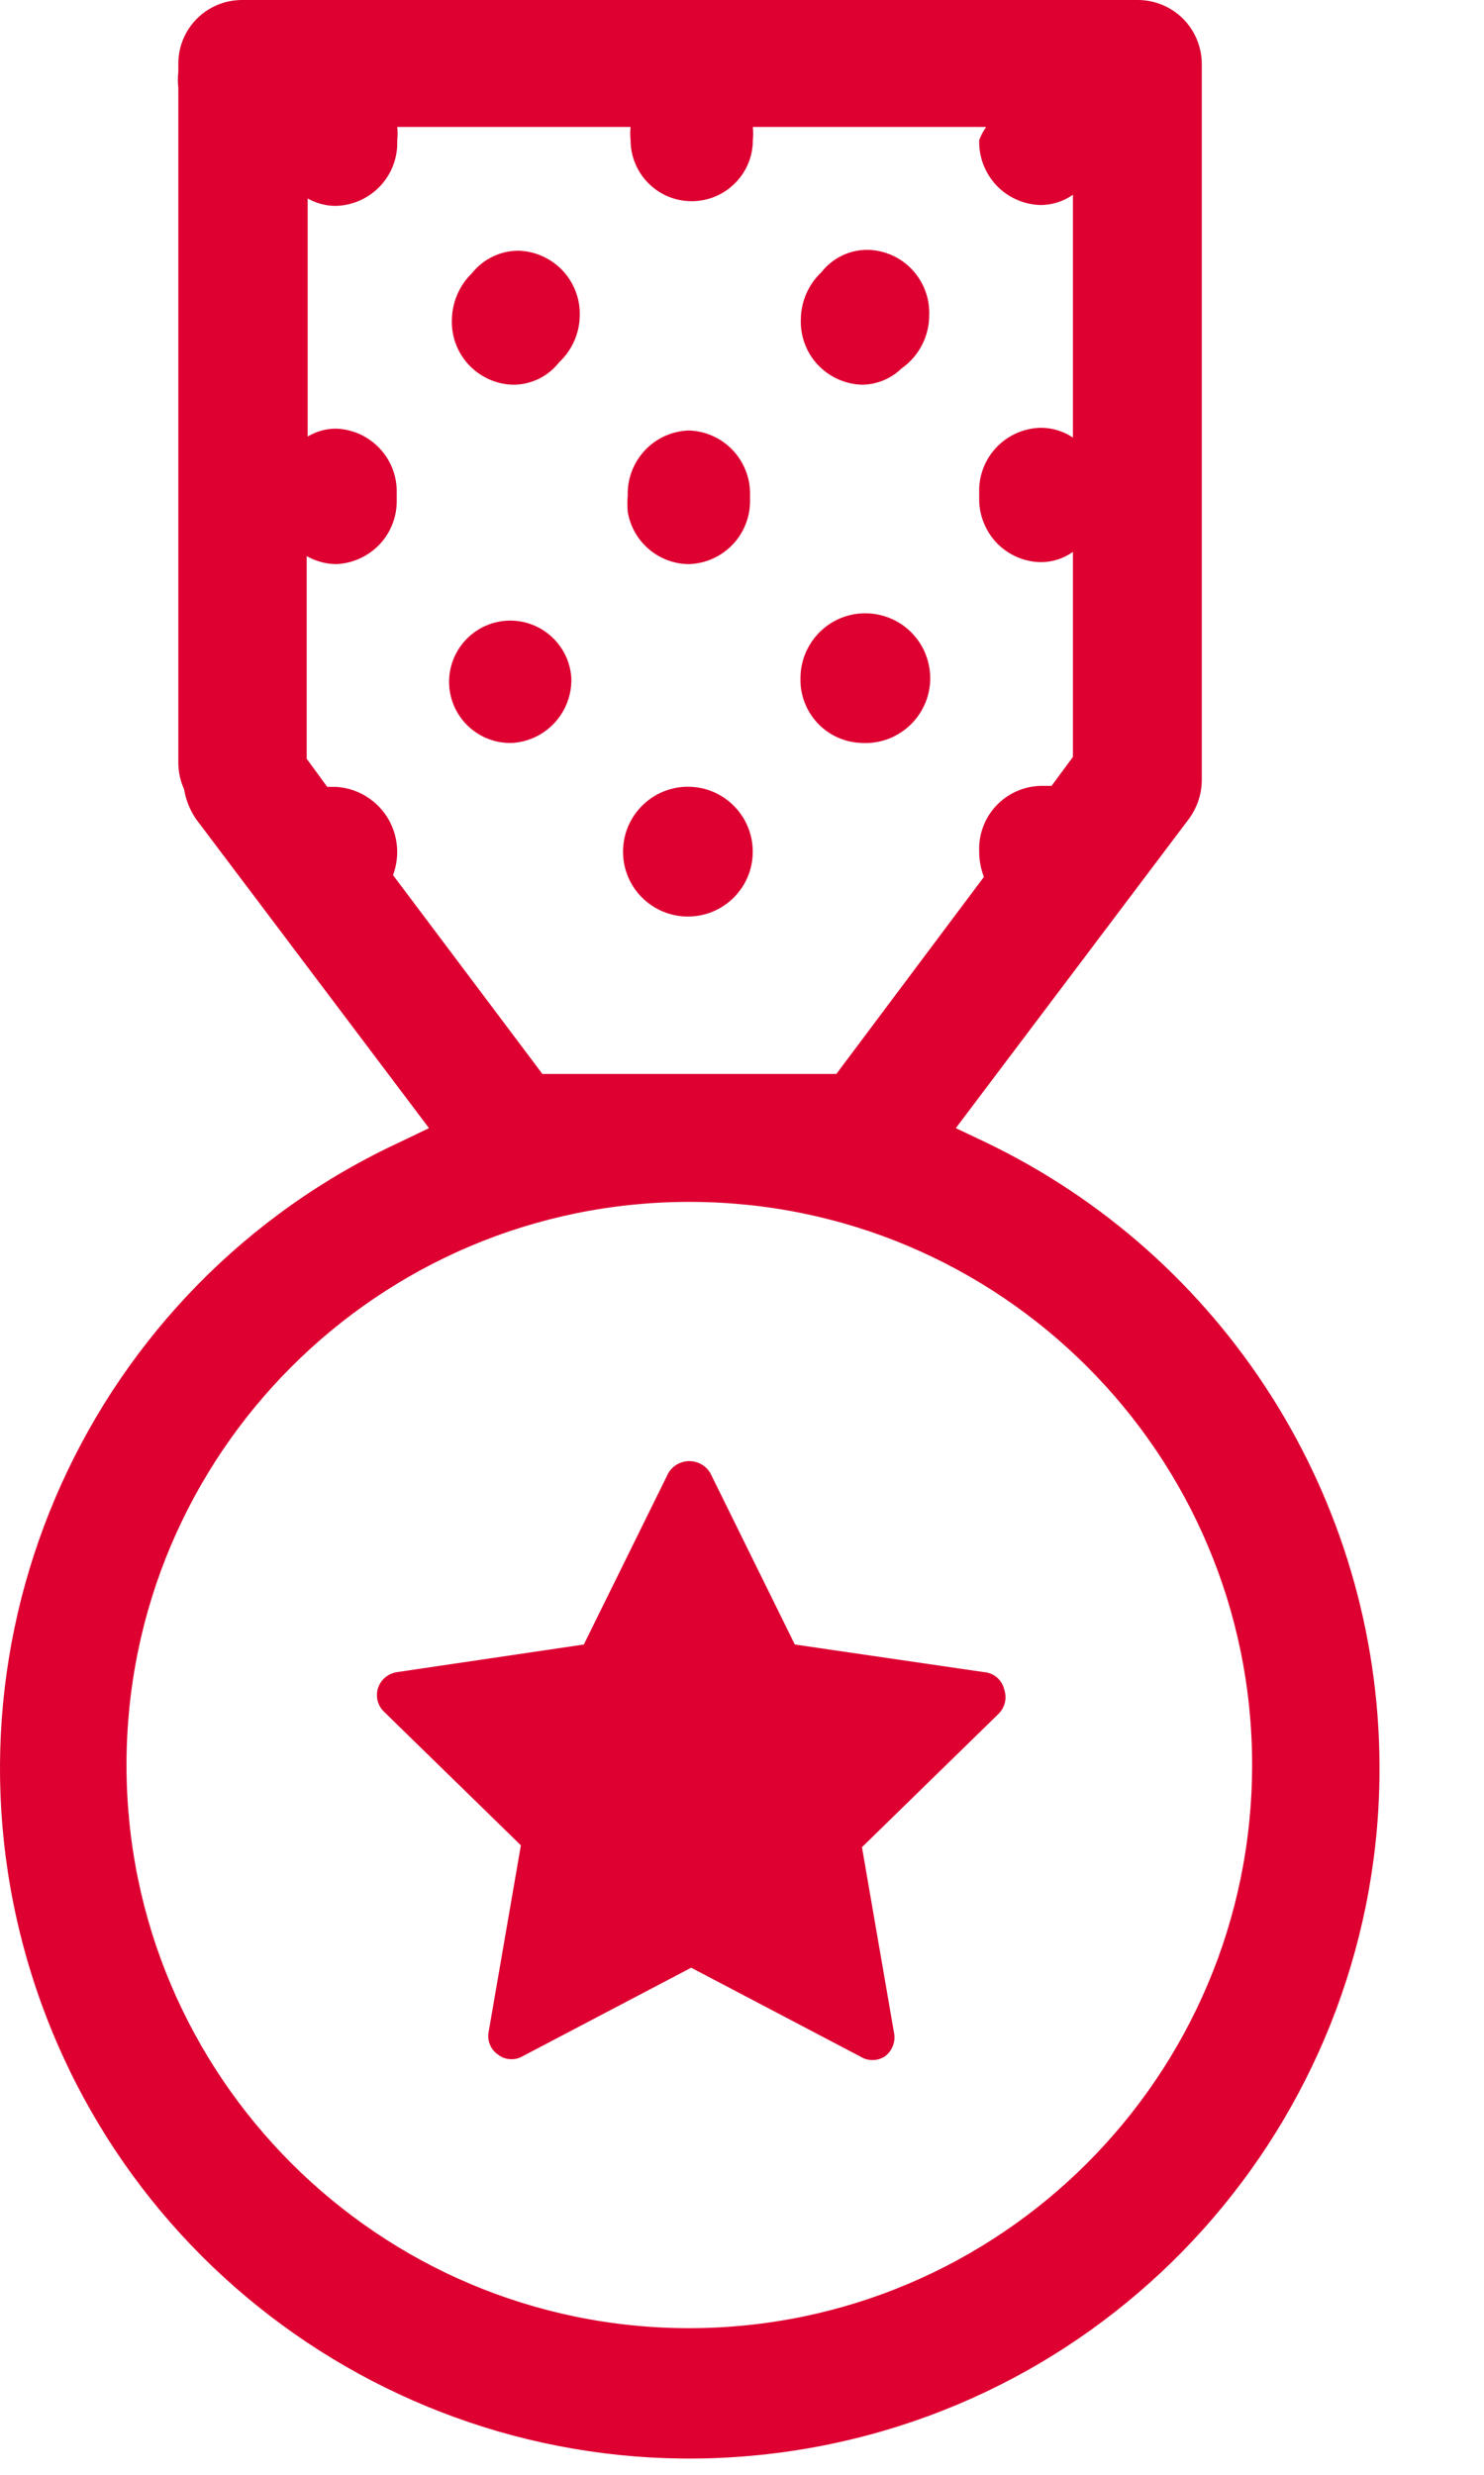 <?xml version="1.0" encoding="UTF-8"?> <svg xmlns="http://www.w3.org/2000/svg" width="12" height="20" viewBox="0 0 12 20" fill="none"><path d="M7.955 13.513L6.427 13.29L5.744 11.905C5.709 11.845 5.644 11.808 5.574 11.808C5.504 11.808 5.439 11.845 5.404 11.905L4.721 13.29L3.212 13.513C3.14 13.523 3.08 13.572 3.057 13.641C3.035 13.71 3.054 13.785 3.106 13.834L4.212 14.913L3.951 16.422C3.938 16.493 3.968 16.564 4.027 16.604C4.058 16.629 4.097 16.642 4.136 16.641C4.167 16.642 4.197 16.634 4.223 16.619L5.589 15.902L6.955 16.619C7.016 16.658 7.094 16.658 7.155 16.619C7.212 16.577 7.241 16.507 7.231 16.438L6.97 14.928L8.076 13.849C8.126 13.798 8.144 13.724 8.121 13.656C8.104 13.577 8.037 13.518 7.955 13.513Z" fill="#DD0031"></path><path fill-rule="evenodd" clip-rule="evenodd" d="M7.959 9.226L7.729 9.117L9.616 6.615C9.681 6.525 9.717 6.417 9.718 6.306V0.517C9.718 0.379 9.662 0.246 9.564 0.149C9.465 0.052 9.332 -0.002 9.193 5.51661e-05H1.956C1.819 5.14688e-05 1.688 0.055 1.591 0.152C1.495 0.249 1.441 0.38 1.442 0.517V0.547V0.581C1.437 0.624 1.437 0.667 1.442 0.709V6.162C1.442 6.236 1.457 6.31 1.488 6.377C1.502 6.462 1.534 6.543 1.582 6.615L3.469 9.117L3.242 9.226C0.723 10.389 -0.559 13.226 0.233 15.884C1.026 18.543 3.652 20.215 6.397 19.808C9.141 19.401 11.169 17.039 11.155 14.264C11.145 12.111 9.903 10.153 7.959 9.226ZM3.178 7.072C3.237 6.915 3.218 6.74 3.128 6.599C3.037 6.459 2.885 6.369 2.718 6.359H2.646L2.48 6.132V4.494C2.551 4.535 2.632 4.557 2.714 4.559C2.849 4.555 2.977 4.497 3.07 4.399C3.163 4.3 3.212 4.169 3.208 4.034V3.989C3.217 3.709 2.998 3.474 2.718 3.464C2.637 3.464 2.557 3.486 2.488 3.528V1.604C2.557 1.643 2.635 1.664 2.714 1.664C2.851 1.661 2.981 1.603 3.075 1.503C3.169 1.403 3.218 1.269 3.212 1.132C3.216 1.097 3.216 1.062 3.212 1.026H5.099C5.095 1.062 5.095 1.097 5.099 1.132C5.099 1.405 5.32 1.626 5.593 1.626C5.866 1.626 6.088 1.405 6.088 1.132C6.091 1.097 6.091 1.062 6.088 1.026H7.974C7.951 1.059 7.932 1.095 7.918 1.132C7.914 1.267 7.964 1.398 8.056 1.497C8.149 1.595 8.277 1.653 8.412 1.657C8.507 1.657 8.599 1.628 8.676 1.574V3.536C8.599 3.485 8.509 3.457 8.416 3.457C8.279 3.46 8.149 3.518 8.055 3.618C7.961 3.718 7.912 3.852 7.918 3.989V4.019C7.914 4.154 7.964 4.285 8.056 4.384C8.149 4.482 8.277 4.54 8.412 4.543C8.507 4.544 8.599 4.515 8.676 4.46V6.117L8.503 6.351H8.416C8.279 6.354 8.149 6.412 8.055 6.512C7.961 6.612 7.912 6.746 7.918 6.883C7.918 6.953 7.931 7.022 7.956 7.087L6.763 8.679H4.386L3.178 7.072ZM1.023 14.264C1.023 16.778 3.061 18.815 5.574 18.815C8.087 18.813 10.123 16.777 10.125 14.264C10.125 11.751 8.088 9.713 5.574 9.713C3.061 9.713 1.023 11.751 1.023 14.264Z" fill="#DD0031"></path><path d="M4.144 3.109C4.291 3.111 4.431 3.044 4.521 2.928C4.626 2.83 4.686 2.694 4.688 2.551C4.692 2.416 4.642 2.285 4.549 2.186C4.456 2.088 4.328 2.03 4.193 2.026C4.046 2.026 3.908 2.093 3.816 2.208C3.714 2.307 3.656 2.443 3.654 2.585C3.645 2.865 3.864 3.099 4.144 3.109Z" fill="#DD0031"></path><path d="M6.967 3.109C7.088 3.109 7.204 3.061 7.291 2.977C7.432 2.878 7.515 2.716 7.514 2.543C7.518 2.408 7.468 2.277 7.375 2.178C7.283 2.08 7.155 2.023 7.019 2.019C6.872 2.017 6.733 2.084 6.642 2.2C6.538 2.298 6.478 2.434 6.476 2.577C6.47 2.713 6.518 2.845 6.61 2.945C6.703 3.045 6.831 3.104 6.967 3.109Z" fill="#DD0031"></path><path d="M5.57 4.559C5.706 4.555 5.834 4.497 5.926 4.399C6.019 4.301 6.069 4.169 6.065 4.034C6.065 4.034 6.065 4.015 6.065 4.004C6.069 3.869 6.019 3.738 5.926 3.639C5.834 3.541 5.706 3.483 5.57 3.479C5.435 3.483 5.307 3.541 5.215 3.639C5.122 3.738 5.072 3.869 5.076 4.004C5.072 4.048 5.072 4.092 5.076 4.136C5.116 4.378 5.325 4.557 5.57 4.559Z" fill="#DD0031"></path><path d="M5.563 7.407C5.852 7.407 6.087 7.173 6.087 6.883C6.087 6.593 5.852 6.358 5.563 6.358C5.273 6.358 5.038 6.593 5.038 6.883C5.038 7.173 5.273 7.407 5.563 7.407Z" fill="#DD0031"></path><path d="M4.62 5.479C4.603 5.209 4.371 5.002 4.1 5.016C3.829 5.031 3.62 5.261 3.632 5.532C3.644 5.803 3.873 6.014 4.144 6.004C4.418 5.986 4.628 5.754 4.62 5.479Z" fill="#DD0031"></path><path d="M6.967 6.004C7.182 6.017 7.382 5.897 7.473 5.702C7.564 5.508 7.526 5.277 7.379 5.121C7.232 4.965 7.004 4.914 6.804 4.993C6.605 5.072 6.473 5.265 6.473 5.48C6.469 5.615 6.519 5.746 6.611 5.844C6.704 5.943 6.832 6 6.967 6.004Z" fill="#DD0031"></path></svg> 